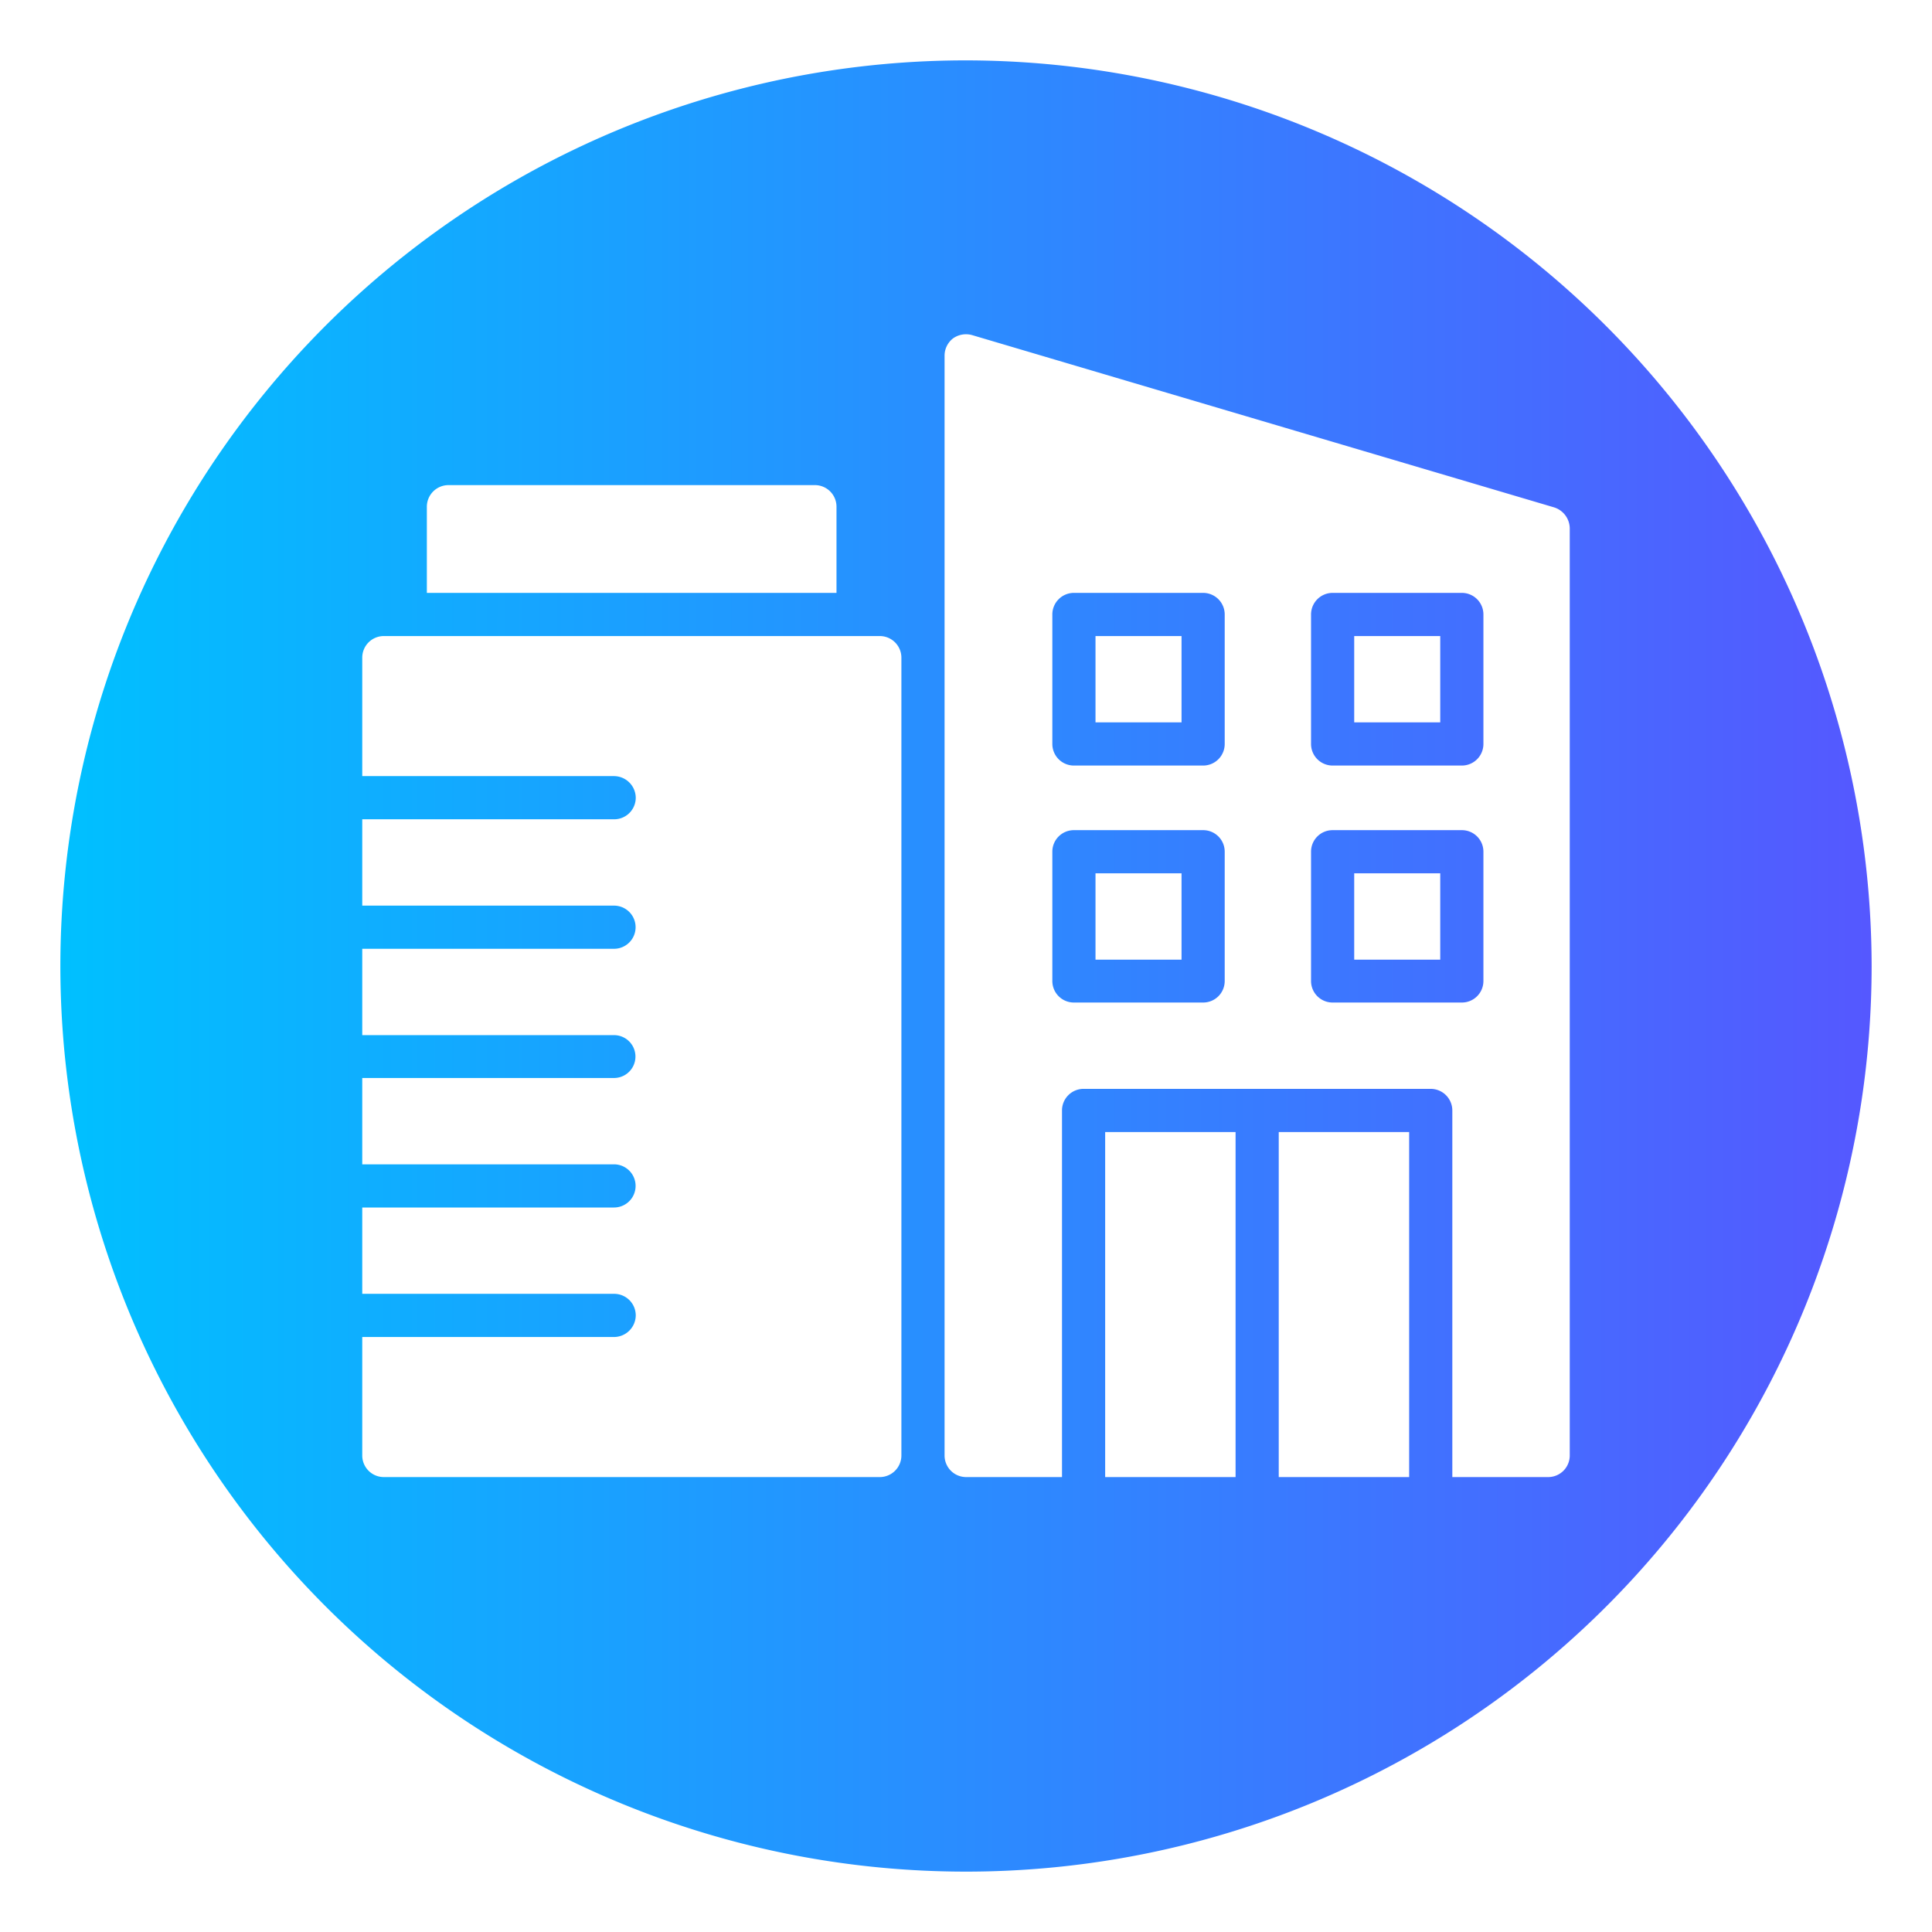 <?xml version="1.0" encoding="UTF-8"?> <svg xmlns="http://www.w3.org/2000/svg" xmlns:xlink="http://www.w3.org/1999/xlink" id="glyph_copy_4" viewBox="0 0 64 64" data-name="glyph copy 4"><linearGradient id="linear-gradient" gradientUnits="userSpaceOnUse" x1="2" x2="62" y1="32" y2="32"><stop offset="0" stop-color="#00c0ff"></stop><stop offset="1" stop-color="#5558ff"></stop></linearGradient><path d="m32 2a30 30 0 1 0 30 30 30.037 30.037 0 0 0 -30-30zm-17.86 14.79a.717.717 0 0 1 .72-.72h12.14a.715.715 0 0 1 .71.72v2.85h-13.57zm15.72 31.42a.717.717 0 0 1 -.72.72h-16.43a.715.715 0 0 1 -.71-.72v-3.92h8.34a.723.723 0 0 0 .72-.72.715.715 0 0 0 -.72-.71h-8.34v-2.86h8.34a.715.715 0 1 0 0-1.43h-8.34v-2.86h8.34a.71.71 0 1 0 0-1.42h-8.34v-2.86h8.34a.715.715 0 1 0 0-1.43h-8.34v-2.86h8.34a.715.715 0 0 0 .72-.71.723.723 0 0 0 -.72-.72h-8.34v-3.92a.715.715 0 0 1 .71-.72h16.43a.717.717 0 0 1 .72.72zm11.07.72h-4.32v-11.43h4.32zm5.75 0h-4.32v-11.43h4.32zm5.32-.72a.715.715 0 0 1 -.71.72h-3.18v-12.14a.717.717 0 0 0 -.72-.72h-11.5a.715.715 0 0 0 -.71.72v12.14h-3.18a.715.715 0 0 1 -.71-.72v-36.42a.725.725 0 0 1 .28-.58.745.745 0 0 1 .63-.11l19.29 5.71a.739.739 0 0 1 .51.69zm-12.14-20.71h-4.29a.713.713 0 0 0 -.71.71v4.29a.713.713 0 0 0 .71.71h4.29a.713.713 0 0 0 .71-.71v-4.29a.713.713 0 0 0 -.71-.71zm-.72 4.29h-2.85v-2.86h2.85zm9.29-4.29h-4.29a.713.713 0 0 0 -.71.71v4.29a.713.713 0 0 0 .71.71h4.29a.713.713 0 0 0 .71-.71v-4.29a.713.713 0 0 0 -.71-.71zm-.72 4.29h-2.85v-2.86h2.85zm.72-12.15h-4.29a.715.715 0 0 0 -.71.72v4.28a.715.715 0 0 0 .71.72h4.29a.715.715 0 0 0 .71-.72v-4.28a.715.715 0 0 0 -.71-.72zm-.72 4.29h-2.85v-2.86h2.85zm-7.85-4.29h-4.29a.715.715 0 0 0 -.71.72v4.28a.715.715 0 0 0 .71.72h4.29a.715.715 0 0 0 .71-.72v-4.28a.715.715 0 0 0 -.71-.72zm-.72 4.29h-2.85v-2.86h2.85z" fill="url(#linear-gradient)"></path></svg> 